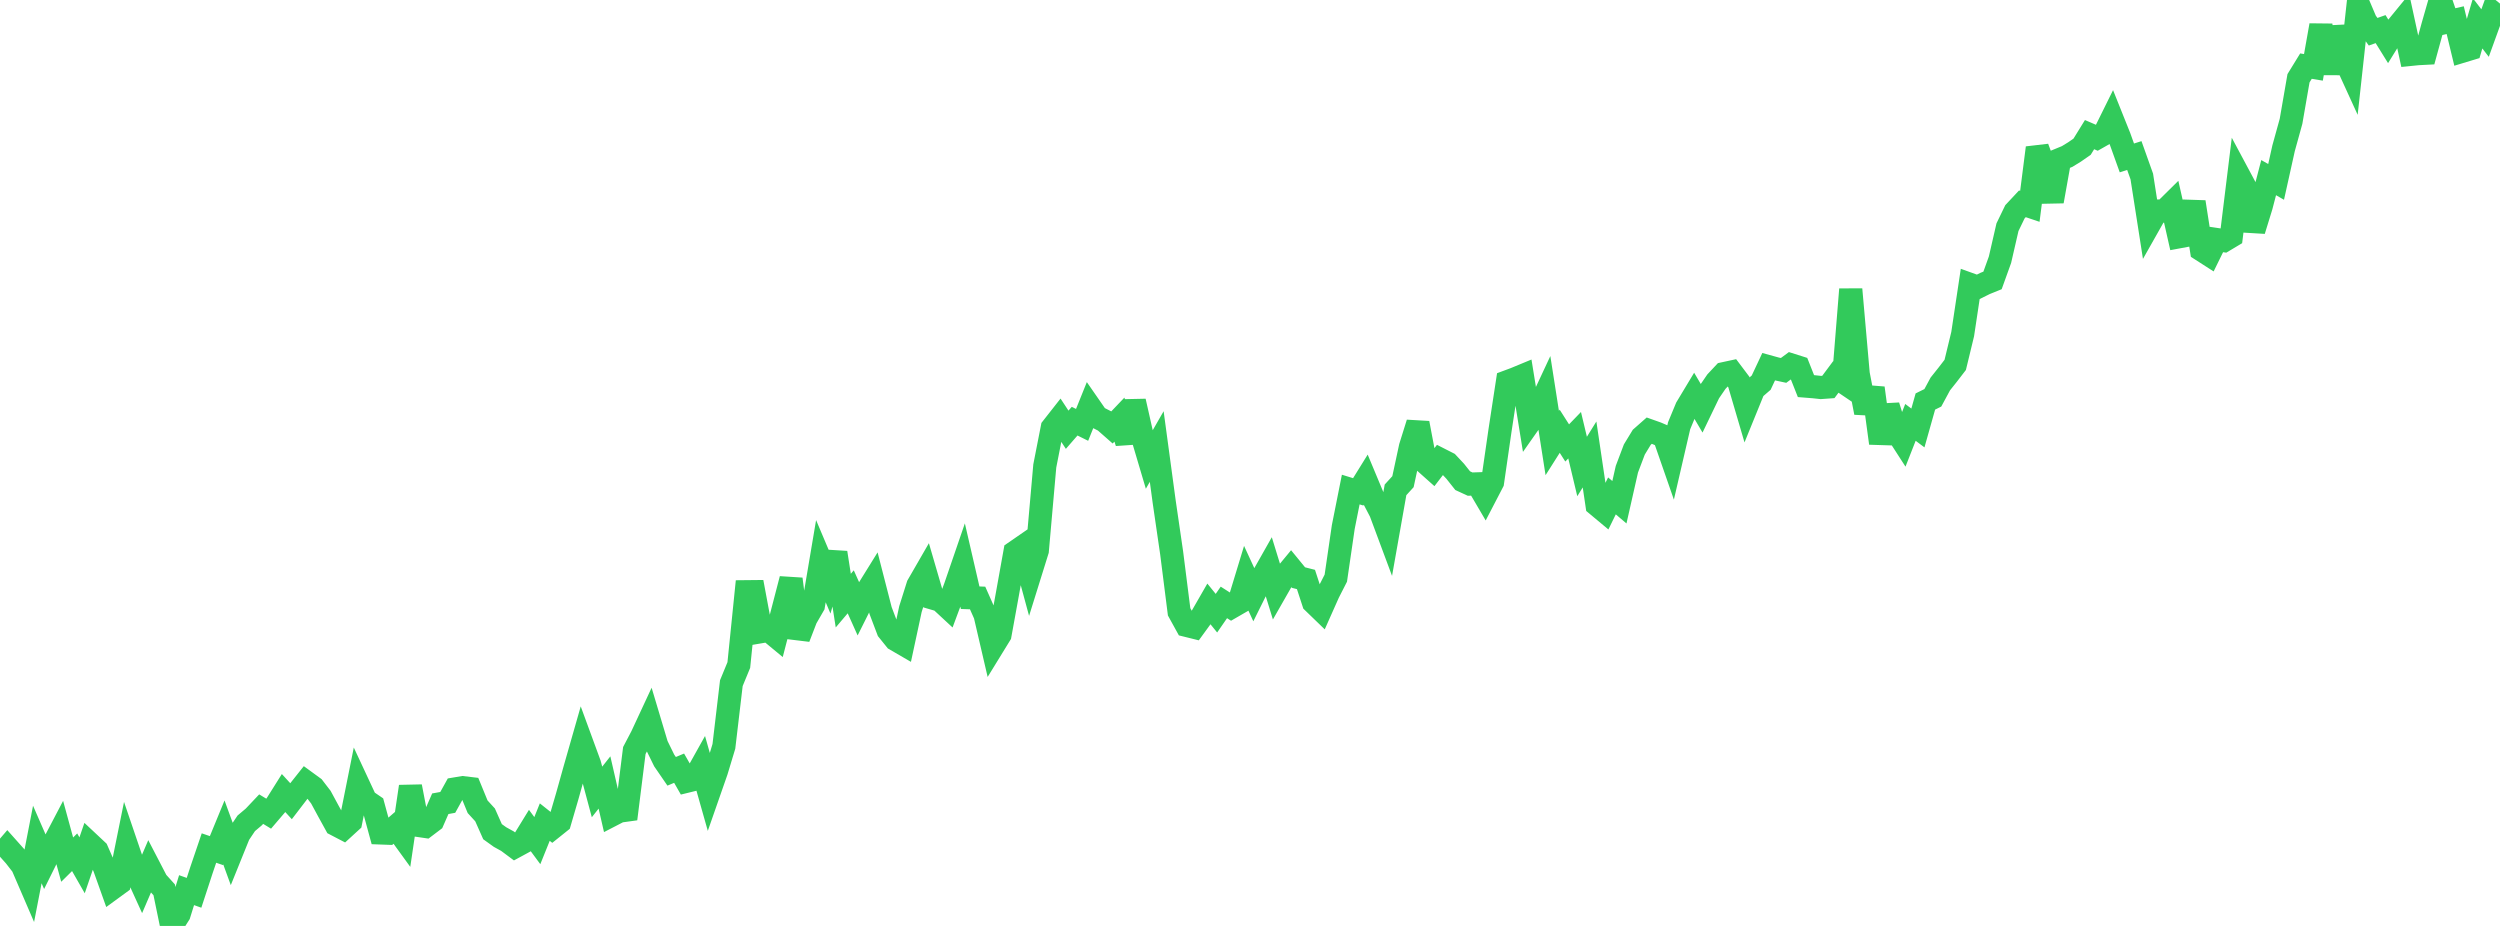 <?xml version="1.0" standalone="no"?>
<!DOCTYPE svg PUBLIC "-//W3C//DTD SVG 1.1//EN" "http://www.w3.org/Graphics/SVG/1.1/DTD/svg11.dtd">

<svg width="135" height="50" viewBox="0 0 135 50" preserveAspectRatio="none" 
  xmlns="http://www.w3.org/2000/svg"
  xmlns:xlink="http://www.w3.org/1999/xlink">


<polyline points="0.0, 46.246 0.403, 45.776 0.806, 46.228 1.209, 46.747 1.612, 47.681 2.015, 45.602 2.418, 46.526 2.821, 45.713 3.224, 44.944 3.627, 46.42 4.03, 46.022 4.433, 46.727 4.836, 45.552 5.239, 45.93 5.642, 46.85 6.045, 47.981 6.448, 47.687 6.851, 45.695 7.254, 46.879 7.657, 47.765 8.06, 46.827 8.463, 47.603 8.866, 48.049 9.269, 50.0 9.672, 49.366 10.075, 48.068 10.478, 48.212 10.881, 46.98 11.284, 45.794 11.687, 45.932 12.09, 44.952 12.493, 46.056 12.896, 45.059 13.299, 44.458 13.701, 44.119 14.104, 43.693 14.507, 43.938 14.91, 43.467 15.313, 42.825 15.716, 43.265 16.119, 42.739 16.522, 42.231 16.925, 42.525 17.328, 43.049 17.731, 43.794 18.134, 44.526 18.537, 44.736 18.94, 44.367 19.343, 42.357 19.746, 43.222 20.149, 43.498 20.552, 44.979 20.955, 44.994 21.358, 44.646 21.761, 45.202 22.164, 42.474 22.567, 44.569 22.97, 44.628 23.373, 44.323 23.776, 43.402 24.179, 43.329 24.582, 42.602 24.985, 42.534 25.388, 42.582 25.791, 43.564 26.194, 44.005 26.597, 44.911 27.0, 45.2 27.403, 45.423 27.806, 45.723 28.209, 45.504 28.612, 44.848 29.015, 45.394 29.418, 44.393 29.821, 44.714 30.224, 44.391 30.627, 43.011 31.03, 41.571 31.433, 40.161 31.836, 41.26 32.239, 42.765 32.642, 42.254 33.045, 44.008 33.448, 43.8 33.851, 43.744 34.254, 40.528 34.657, 39.759 35.06, 38.893 35.463, 40.241 35.866, 41.064 36.269, 41.651 36.672, 41.482 37.075, 42.188 37.478, 42.089 37.881, 41.367 38.284, 42.792 38.687, 41.638 39.09, 40.304 39.493, 36.889 39.896, 35.912 40.299, 31.953 40.701, 31.949 41.104, 34.108 41.507, 34.039 41.91, 34.373 42.313, 32.819 42.716, 31.269 43.119, 34.435 43.522, 33.389 43.925, 32.692 44.328, 30.304 44.731, 31.257 45.134, 29.844 45.537, 32.434 45.94, 31.958 46.343, 32.856 46.746, 32.051 47.149, 31.402 47.552, 32.971 47.955, 34.034 48.358, 34.534 48.761, 34.768 49.164, 32.891 49.567, 31.613 49.97, 30.914 50.373, 32.298 50.776, 32.416 51.179, 32.79 51.582, 31.705 51.985, 30.531 52.388, 32.277 52.791, 32.291 53.194, 33.199 53.597, 34.932 54.0, 34.276 54.403, 32.059 54.806, 29.816 55.209, 29.538 55.612, 31.024 56.015, 29.731 56.418, 25.162 56.821, 23.105 57.224, 22.592 57.627, 23.206 58.03, 22.743 58.433, 22.943 58.836, 21.942 59.239, 22.523 59.642, 22.729 60.045, 23.083 60.448, 22.66 60.851, 23.891 61.254, 21.668 61.657, 23.457 62.06, 24.815 62.463, 24.112 62.866, 27.092 63.269, 29.857 63.672, 33.039 64.075, 33.77 64.478, 33.87 64.881, 33.316 65.284, 32.615 65.687, 33.113 66.09, 32.53 66.493, 32.788 66.896, 32.555 67.299, 31.231 67.701, 32.103 68.104, 31.292 68.507, 30.58 68.91, 31.889 69.313, 31.183 69.716, 30.696 70.119, 31.189 70.522, 31.292 70.925, 32.525 71.328, 32.915 71.731, 32.01 72.134, 31.22 72.537, 28.459 72.94, 26.436 73.343, 26.56 73.746, 25.91 74.149, 26.875 74.552, 27.647 74.955, 28.729 75.358, 26.452 75.761, 26.011 76.164, 24.135 76.567, 22.848 76.97, 24.979 77.373, 25.338 77.776, 24.813 78.179, 25.018 78.582, 25.449 78.985, 25.956 79.388, 26.142 79.791, 26.128 80.194, 26.814 80.597, 26.039 81.0, 23.248 81.403, 20.611 81.806, 20.461 82.209, 20.294 82.612, 22.785 83.015, 22.211 83.418, 21.348 83.821, 23.923 84.224, 23.287 84.627, 23.919 85.03, 23.502 85.433, 25.191 85.836, 24.541 86.239, 27.265 86.642, 27.601 87.045, 26.778 87.448, 27.121 87.851, 25.339 88.254, 24.273 88.657, 23.611 89.06, 23.256 89.463, 23.399 89.866, 23.572 90.269, 24.731 90.672, 22.991 91.075, 22.019 91.478, 21.349 91.881, 22.033 92.284, 21.196 92.687, 20.608 93.09, 20.178 93.493, 20.091 93.896, 20.626 94.299, 21.998 94.701, 21.011 95.104, 20.663 95.507, 19.804 95.91, 19.915 96.313, 20.002 96.716, 19.704 97.119, 19.832 97.522, 20.85 97.925, 20.882 98.328, 20.925 98.731, 20.896 99.134, 20.355 99.537, 20.627 99.94, 15.624 100.343, 20.191 100.746, 22.281 101.149, 20.955 101.552, 23.931 101.955, 21.919 102.358, 23.21 102.761, 23.835 103.164, 22.808 103.567, 23.111 103.97, 21.681 104.373, 21.482 104.776, 20.735 105.179, 20.228 105.582, 19.704 105.985, 18.04 106.388, 15.361 106.791, 15.506 107.194, 15.306 107.597, 15.143 108.0, 14.023 108.403, 12.27 108.806, 11.437 109.209, 11.006 109.612, 11.142 110.015, 7.983 110.418, 9.056 110.821, 10.871 111.224, 8.616 111.627, 8.45 112.03, 8.203 112.433, 7.923 112.836, 7.27 113.239, 7.444 113.642, 7.215 114.045, 6.399 114.448, 7.405 114.851, 8.528 115.254, 8.4 115.657, 9.531 116.06, 12.109 116.463, 11.396 116.866, 11.398 117.269, 11 117.672, 12.784 118.075, 12.709 118.478, 10.909 118.881, 13.494 119.284, 13.753 119.687, 12.933 120.09, 12.993 120.493, 12.752 120.896, 9.473 121.299, 10.226 121.701, 12.446 122.104, 11.139 122.507, 9.592 122.91, 9.823 123.313, 8.008 123.716, 6.551 124.119, 4.226 124.522, 3.57 124.925, 3.637 125.328, 1.367 125.731, 3.963 126.134, 1.478 126.537, 2.997 126.94, 3.879 127.343, 0.205 127.746, 1.155 128.149, 1.714 128.552, 1.572 128.955, 2.222 129.358, 1.571 129.761, 1.079 130.164, 2.938 130.567, 2.897 130.97, 2.876 131.373, 1.406 131.776, 0.0 132.179, 1.182 132.582, 1.088 132.985, 2.759 133.388, 2.637 133.791, 1.262 134.194, 1.785 134.597, 0.672 135.0, 1" fill="none" stroke="#32ca5b" stroke-width="1.25"/>

</svg>